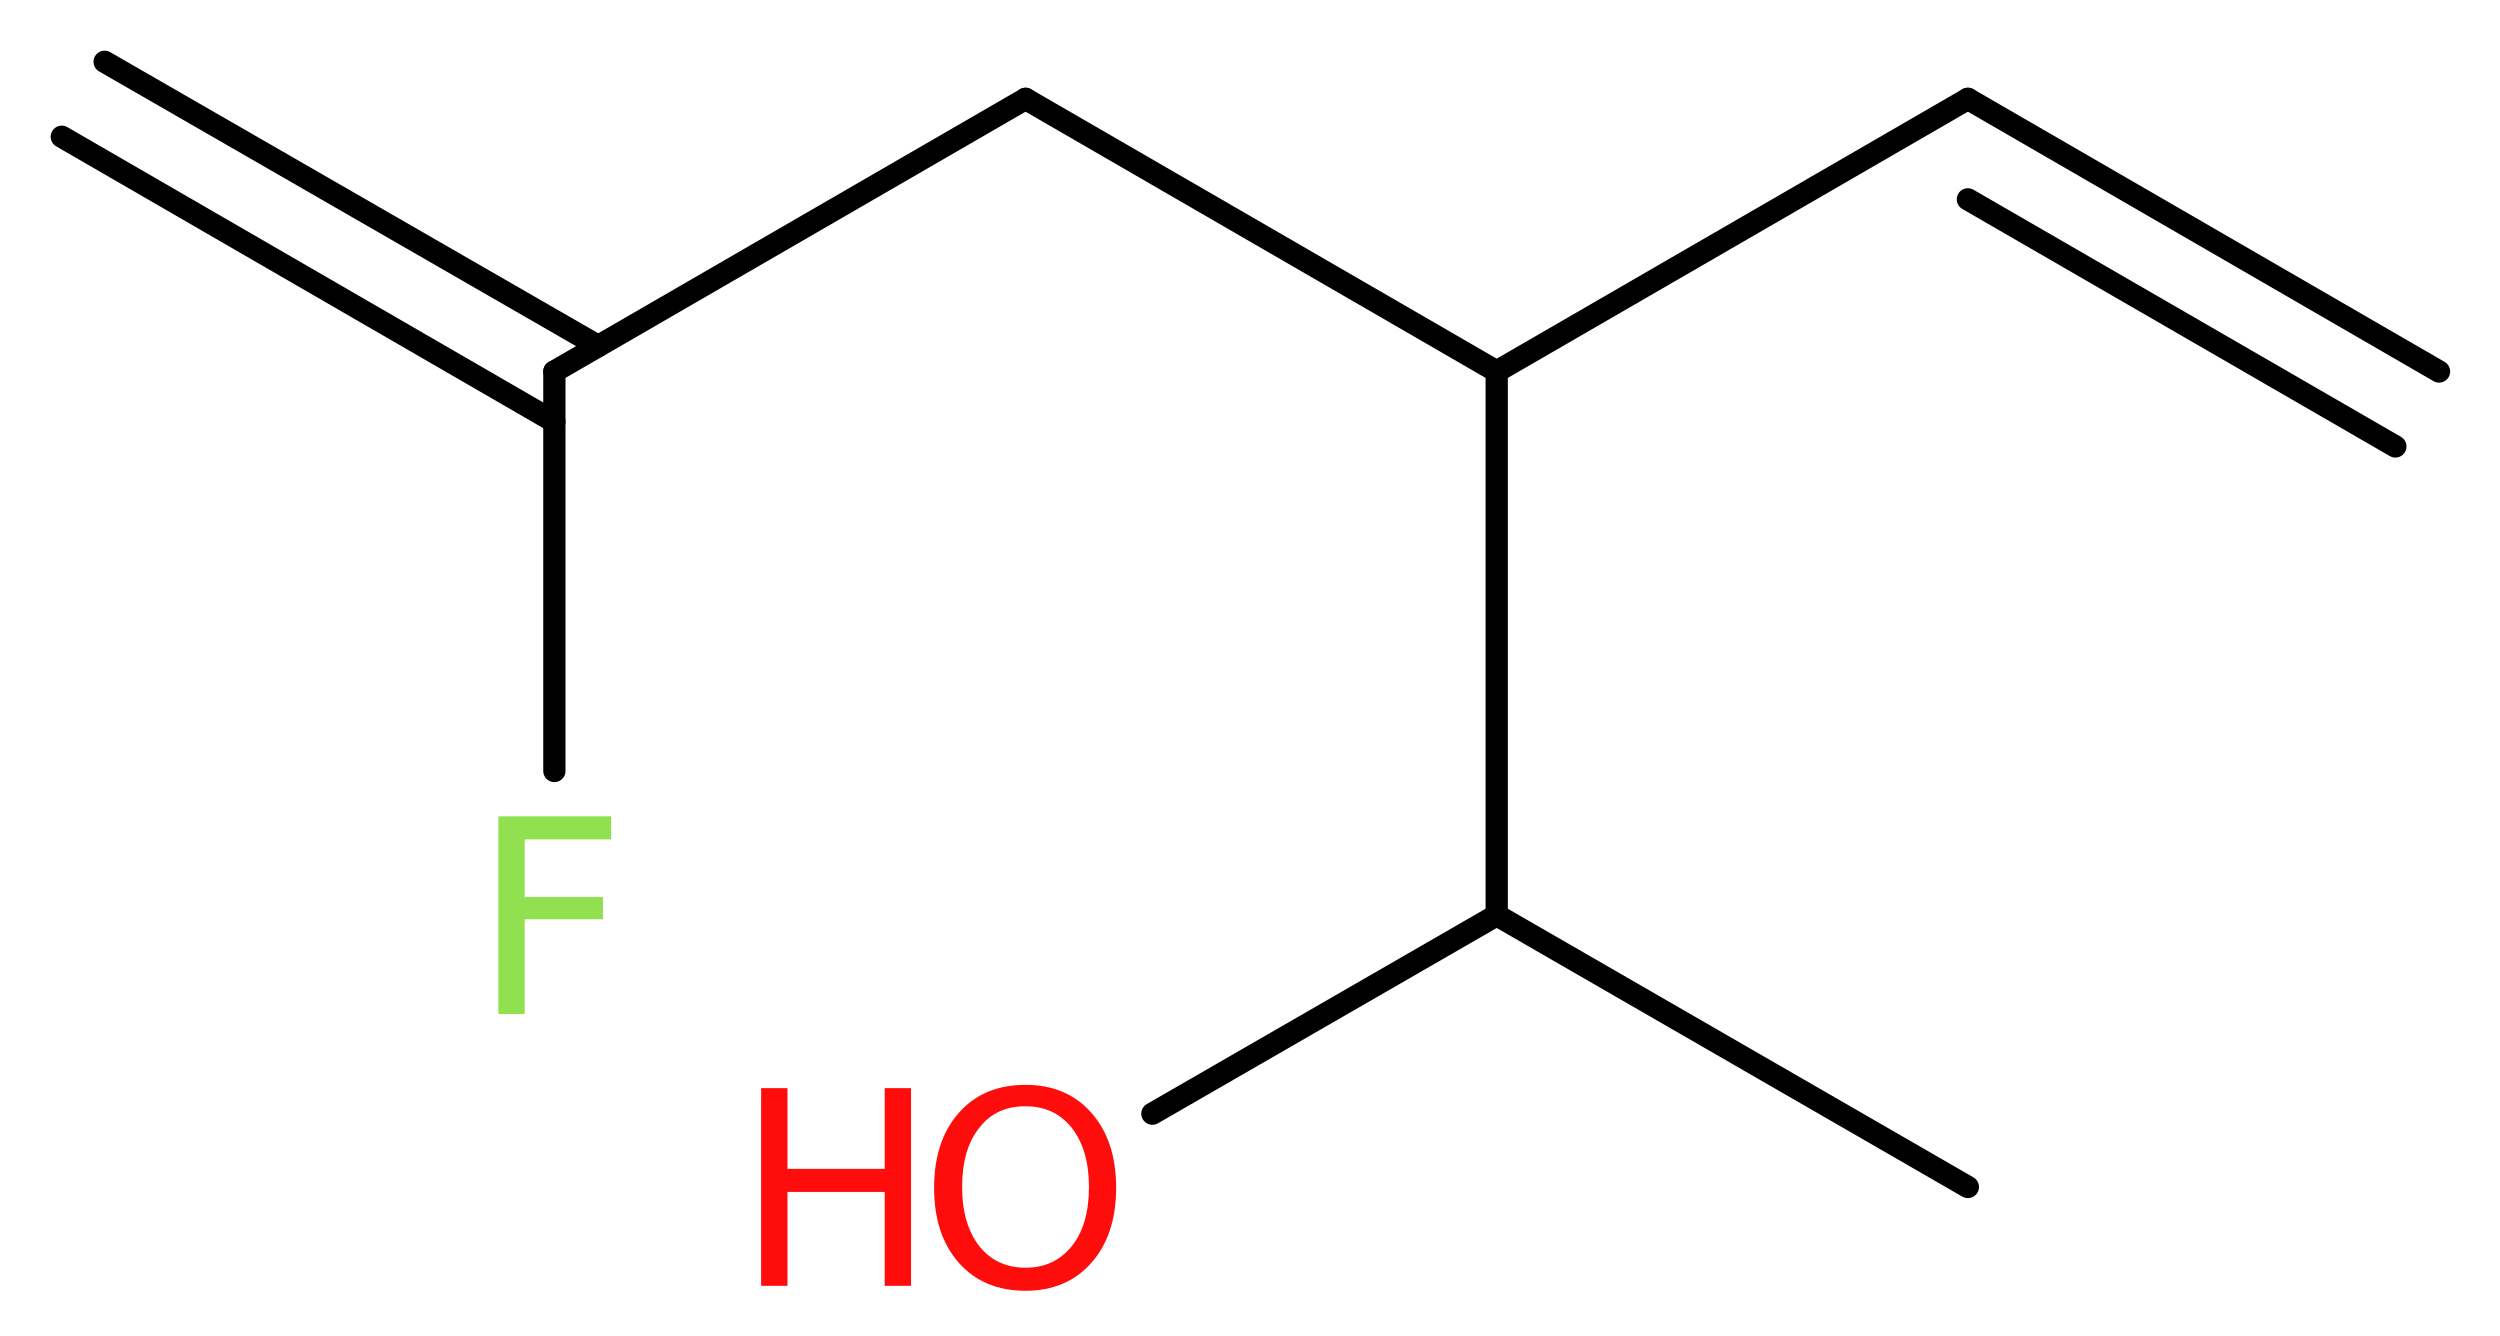 <?xml version='1.0' encoding='UTF-8'?>
<!DOCTYPE svg PUBLIC "-//W3C//DTD SVG 1.1//EN" "http://www.w3.org/Graphics/SVG/1.1/DTD/svg11.dtd">
<svg version='1.2' xmlns='http://www.w3.org/2000/svg' xmlns:xlink='http://www.w3.org/1999/xlink' width='30.35mm' height='16.22mm' viewBox='0 0 30.35 16.22'>
  <desc>Generated by the Chemistry Development Kit (http://github.com/cdk)</desc>
  <g stroke-linecap='round' stroke-linejoin='round' stroke='#000000' stroke-width='.27' fill='#FF0D0D'>
    <rect x='.0' y='.0' width='31.0' height='17.0' fill='#FFFFFF' stroke='none'/>
    <g id='mol1' class='mol'>
      <g id='mol1bnd1' class='bond'>
        <line x1='23.89' y1='1.2' x2='29.61' y2='4.51'/>
        <line x1='23.89' y1='2.42' x2='29.08' y2='5.42'/>
      </g>
      <line id='mol1bnd2' class='bond' x1='23.89' y1='1.2' x2='18.17' y2='4.51'/>
      <line id='mol1bnd3' class='bond' x1='18.17' y1='4.51' x2='12.45' y2='1.2'/>
      <line id='mol1bnd4' class='bond' x1='12.45' y1='1.2' x2='6.73' y2='4.51'/>
      <g id='mol1bnd5' class='bond'>
        <line x1='6.73' y1='5.12' x2='.75' y2='1.66'/>
        <line x1='7.26' y1='4.2' x2='1.27' y2='.75'/>
      </g>
      <line id='mol1bnd6' class='bond' x1='6.73' y1='4.51' x2='6.73' y2='9.36'/>
      <line id='mol1bnd7' class='bond' x1='18.17' y1='4.51' x2='18.17' y2='11.11'/>
      <line id='mol1bnd8' class='bond' x1='18.17' y1='11.11' x2='23.89' y2='14.41'/>
      <line id='mol1bnd9' class='bond' x1='18.17' y1='11.11' x2='13.99' y2='13.52'/>
      <path id='mol1atm7' class='atom' d='M6.04 9.91h1.38v.28h-1.05v.7h.95v.27h-.95v1.15h-.32v-2.4z' stroke='none' fill='#90E050'/>
      <g id='mol1atm10' class='atom'>
        <path d='M12.45 13.43q-.36 .0 -.56 .26q-.21 .26 -.21 .72q.0 .45 .21 .72q.21 .26 .56 .26q.35 .0 .56 -.26q.21 -.26 .21 -.72q.0 -.45 -.21 -.72q-.21 -.26 -.56 -.26zM12.45 13.17q.5 .0 .8 .34q.3 .34 .3 .91q.0 .57 -.3 .91q-.3 .34 -.8 .34q-.51 .0 -.81 -.34q-.3 -.34 -.3 -.91q.0 -.57 .3 -.91q.3 -.34 .81 -.34z' stroke='none'/>
        <path d='M9.24 13.21h.32v.98h1.18v-.98h.32v2.4h-.32v-1.14h-1.18v1.14h-.32v-2.4z' stroke='none'/>
      </g>
    </g>
  </g>
</svg>
